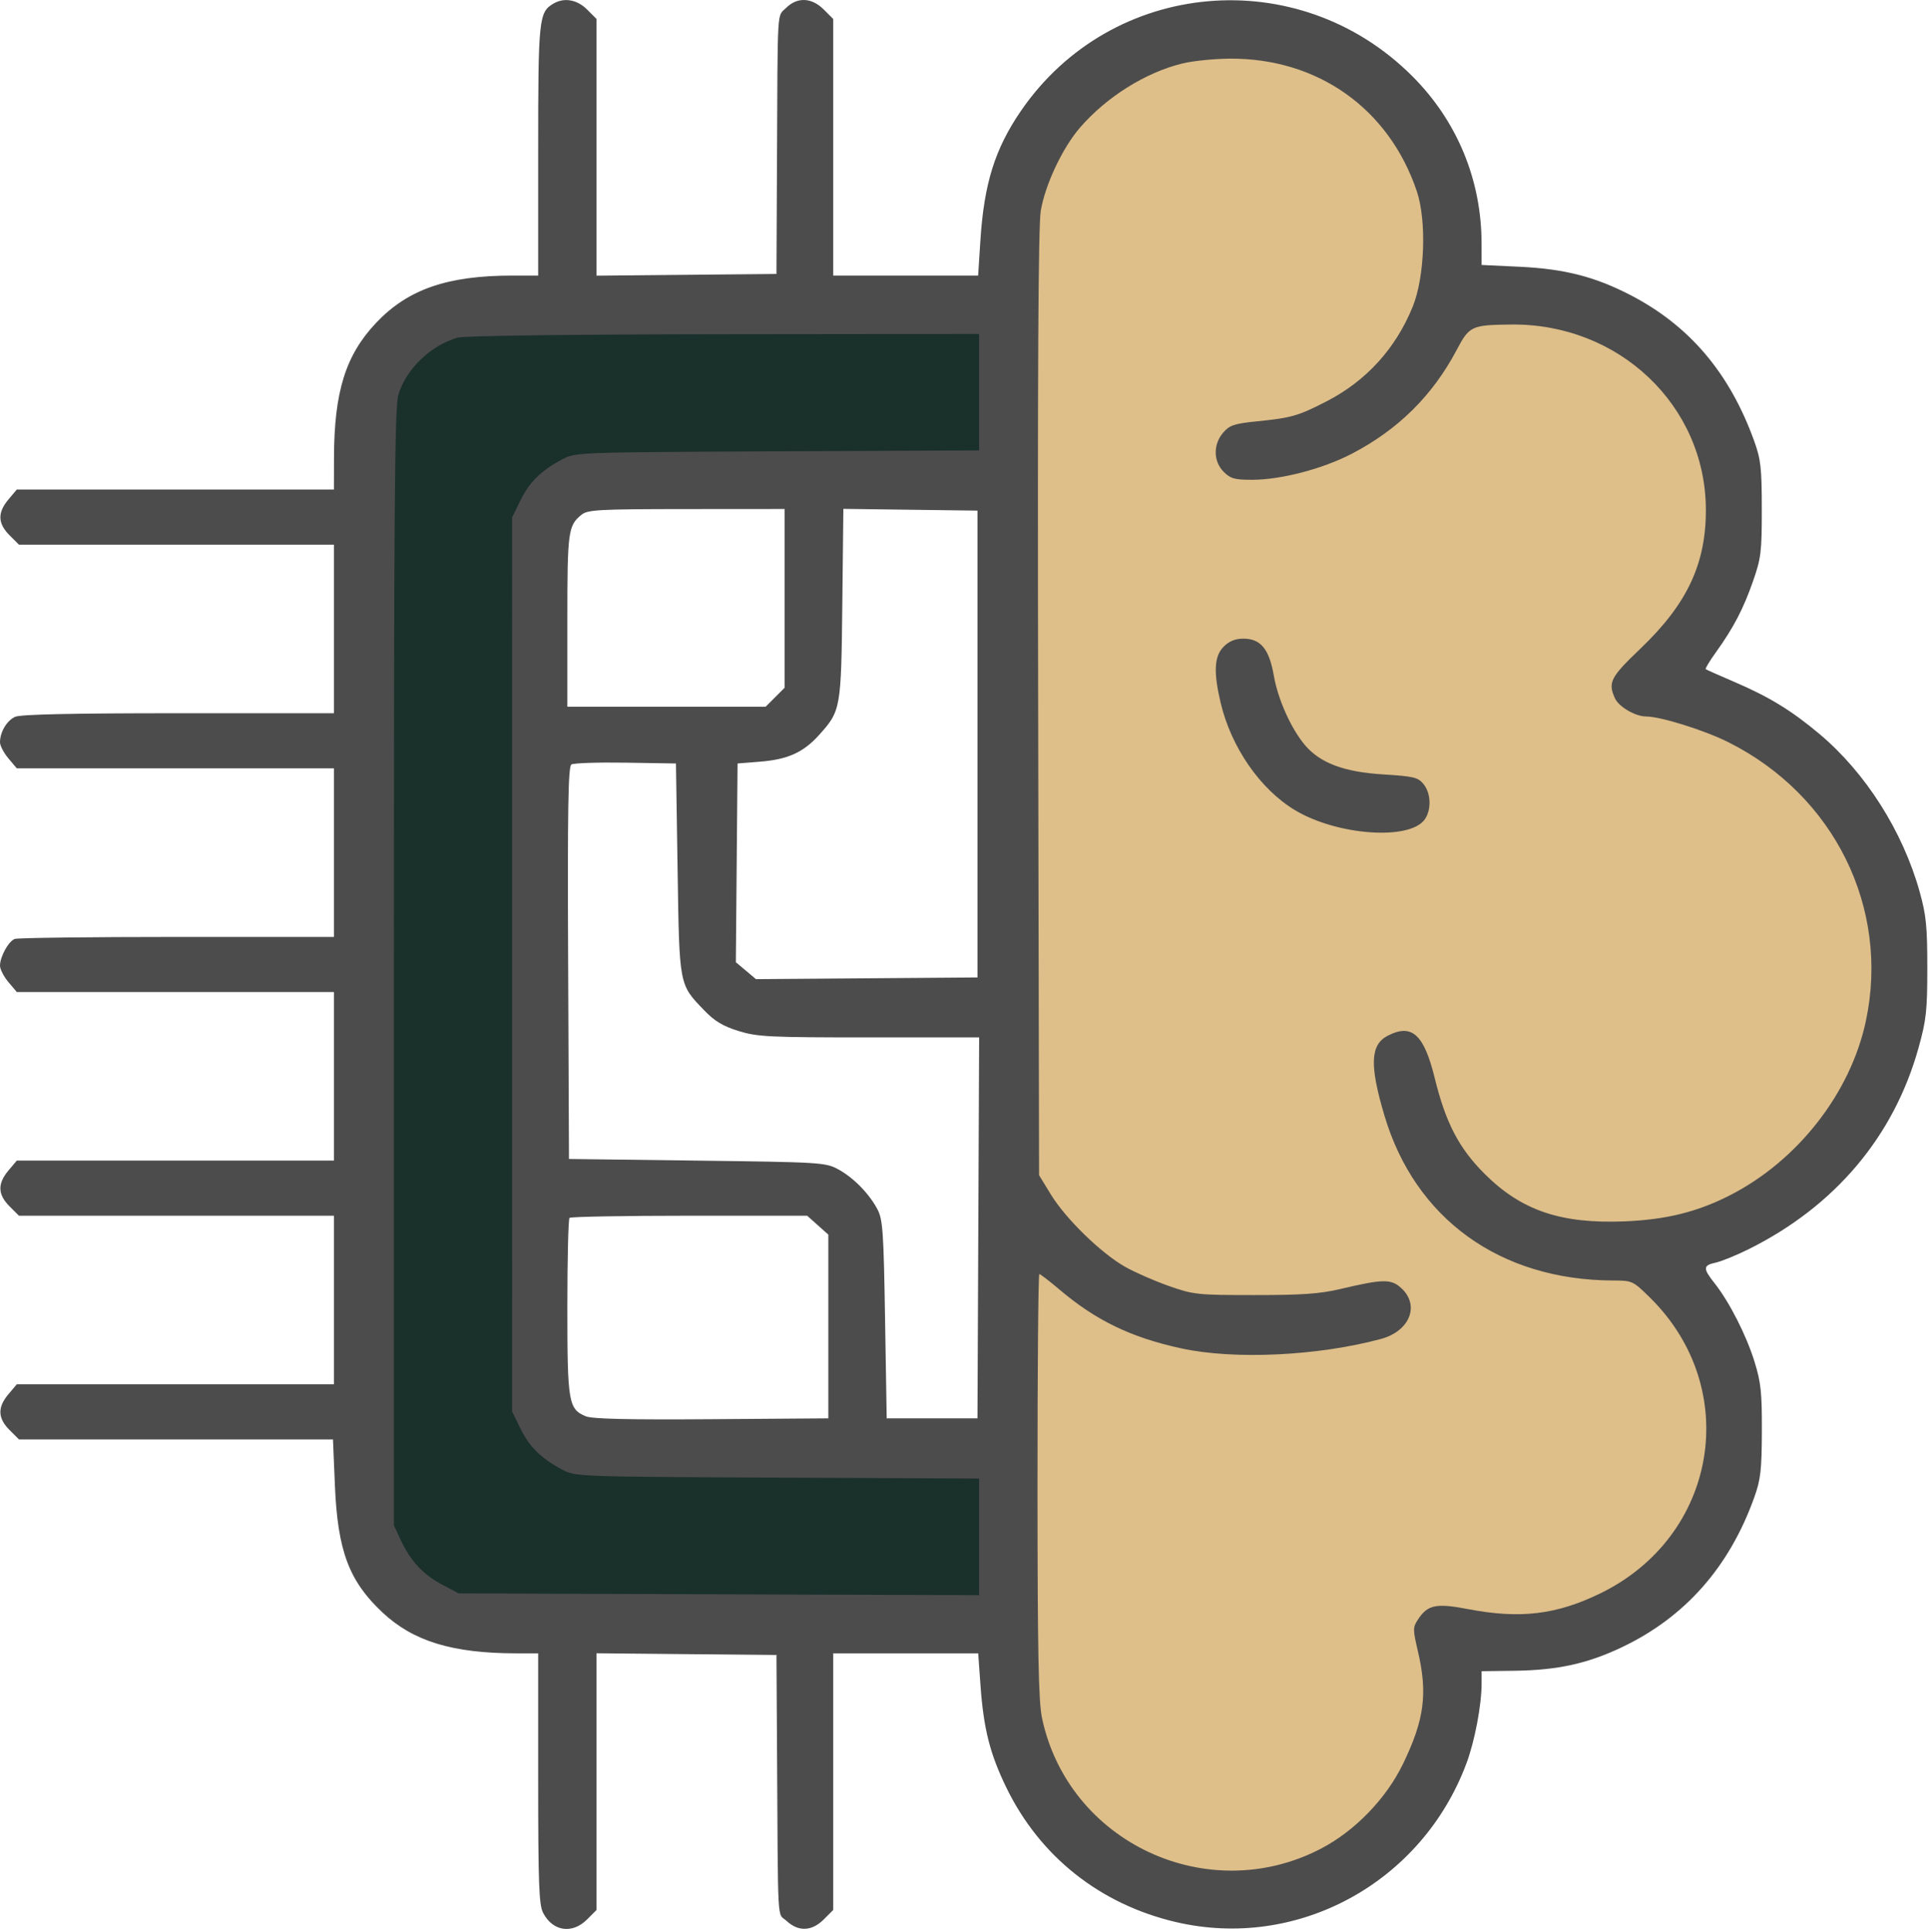 <?xml version="1.0" encoding="UTF-8"?> <svg xmlns="http://www.w3.org/2000/svg" width="595" height="596" viewBox="0 0 595 596" fill="none"><path fill-rule="evenodd" clip-rule="evenodd" d="M371.5 19.068C349.359 21.474 328.969 38.708 323.067 60.005C321.021 67.39 321 68.935 321.01 213.985L321.02 360.505L323.535 365.909C327.18 373.74 340.496 386.736 349.5 391.251C361.766 397.402 370.54 399.339 386.5 399.42C398.218 399.479 402.701 399.029 414 396.656C424.71 394.407 428.069 394.042 430.255 394.89C433.605 396.19 436.519 401.801 435.648 405.273C434.386 410.299 431.865 412.003 422 414.496C383.225 424.296 347.81 417.993 324.789 397.195L321 393.772L321.017 459.639C321.036 533.676 320.991 533.143 328.506 546.582C335.467 559.029 347.076 568.358 362.164 573.63C377.083 578.842 396.364 576.396 411.147 567.415C418.411 563.003 427.18 553.521 431.265 545.664C435.189 538.113 435.76 536.411 437.443 527.241C438.641 520.714 438.586 519.119 436.896 511.536C434.785 502.063 435.22 499.551 439.56 496.136C442.756 493.623 445.552 493.497 453 495.531C473.923 501.245 501.199 491.833 514.023 474.474C522.175 463.439 525.212 454.26 525.181 440.754C525.142 424.144 519.752 411.557 507.629 399.769C503.989 396.229 503.386 396.005 497.489 396.005C494.041 396.005 486.894 395.115 481.607 394.027C457.141 388.993 441.095 377.034 430.945 356.27C427.134 348.474 423.069 333.819 423.022 327.705C422.977 321.873 427.583 317.005 433.147 317.005C434.276 317.005 436.646 318.467 438.414 320.255C441.089 322.961 441.909 324.957 443.313 332.18C445.689 344.411 451.366 355.277 459.14 362.474C469.803 372.346 480.231 375.955 498.185 375.988C511.129 376.011 520.442 373.894 531.741 368.361C562.572 353.264 579.354 323.579 575.961 290.141C573.719 268.036 562.607 249.947 542 234.852C534.111 229.074 517.778 222.806 507.088 221.456C499.804 220.536 497 217.762 497 211.475C497 207.647 497.467 206.48 499.717 204.679C512.433 194.505 521.454 181.769 524.058 170.315C525.49 164.022 525.414 149.583 523.916 143.398C520.373 128.761 508.473 114.421 493.866 107.188C484.118 102.361 477.995 101 466.114 101.019C454.08 101.038 453.585 101.262 449.922 108.359C446.757 114.49 438.209 125.714 433.817 129.505C420.709 140.819 405.01 147.529 388.986 148.667L380.136 149.295L377.068 146.227C374.67 143.829 374 142.288 374 139.171C374 133.152 377.679 130.491 387.192 129.629C395.928 128.838 407.702 124.679 414.582 119.956C427.427 111.138 434.975 99.202 437.625 83.517C439.155 74.463 439.153 73.194 437.603 65.303C431.608 34.795 404.066 15.53 371.5 19.068ZM379.308 197.015C378.103 197.5 376.354 199.061 375.422 200.483C370.921 207.353 378.457 230.757 388.888 242.303C396.215 250.413 406.155 255.376 418.347 257.012C428.819 258.416 436.732 257.076 439.675 253.398C442.648 249.683 442.623 245.295 439.606 241.526C437.303 238.647 436.872 238.528 426.861 237.995C405.463 236.855 396.783 228.182 392.549 203.707C391.529 197.813 385.23 194.629 379.308 197.015Z" fill="#DDBE8F"></path><path d="M313 58.5V525.5L339 574.5L375.5 585.5L415.5 574.5L440 545.5L451.5 503.5L470 508L509 494L533.5 462V426.5L509 388.5L533.5 379L577.5 340.5L584 286.5L561.5 233L514 210.5L533.5 164L526 122L490.5 95H445.5L451.5 68.5L427 27.5L373 9.5L332.5 27.5L313 58.5Z" fill="#DEBE89"></path><path fill-rule="evenodd" clip-rule="evenodd" d="M136.889 101.557C128.553 103.956 119.296 114.604 117 122.5C115.89 126.319 115.5 157.057 115.5 298.505V469.5L118 481C121.009 487.473 126.65 494.414 132.5 497.5H140H223H306V476.5L309.5 446.5L243 448C181.025 447.715 183.098 450.192 179 448C172.473 444.508 167.261 445.144 164.5 439.5L160.535 434V298.505V165L165.5 157C168.267 151.344 170.969 147.994 177.5 144.5C181.598 142.308 177.775 142.278 239.75 141.993L305 141.707V118.464V100.5H219C171.564 100.555 138.914 100.975 136.889 101.557Z" fill="#1A302B"></path><path fill-rule="evenodd" clip-rule="evenodd" d="M170.75 1.086C166.203 3.734 166 5.675 166 46.456V85.006H158.072C137.998 85.006 125.802 89.235 116.007 99.592C106.592 109.547 103.061 120.875 103.02 141.256L103 151.006H54.089H5.178L2.589 154.083C-0.804 158.115 -0.702 161.458 2.923 165.083L5.846 168.006H54.423H103V194.006V220.006H55.047C22.033 220.006 6.335 220.352 4.657 221.116C2.093 222.284 0 225.817 0 228.976C0 230.008 1.165 232.237 2.589 233.929L5.178 237.006H54.089H103V263.006V289.006H54.582C27.952 289.006 5.435 289.286 4.545 289.627C2.613 290.368 0 295.113 0 297.88C0 298.965 1.165 301.237 2.589 302.929L5.178 306.006H54.089H103V332.006V358.006H54.089H5.178L2.589 361.083C-0.804 365.115 -0.702 368.458 2.923 372.083L5.846 375.006H54.423H103V401.006V427.006H54.089H5.178L2.589 430.083C-0.804 434.115 -0.702 437.458 2.923 441.083L5.846 444.006H54.276H102.706L103.305 458.256C104.151 478.396 107.659 487.737 118.016 497.424C127.492 506.287 139.588 509.976 159.25 509.998L166 510.006V548.556C166 580.984 166.24 587.569 167.51 590.026C170.483 595.774 176.477 596.683 181.077 592.083L184 589.16V549.567V509.974L211.75 510.24L239.5 510.506L239.667 539.006C240.002 596.062 239.652 589.779 242.646 592.554C246.285 595.926 250.404 595.756 254.077 592.083L257 589.16V549.583V510.006H279.363H301.726L302.421 519.756C303.385 533.276 305.347 541.027 310.457 551.506C320.797 572.707 339.328 587.395 362.639 592.868C400.244 601.696 438.595 580.761 452.338 543.902C454.89 537.058 457 525.93 457 519.314V515.506L467.25 515.369C480.449 515.192 489.723 513.15 500.347 508.079C519.765 498.811 533.356 483.431 541.06 462.006C543.075 456.402 543.404 453.576 543.449 441.506C543.492 429.569 543.157 426.401 541.172 420.006C538.637 411.839 533.43 401.607 528.884 395.862C525.21 391.219 525.261 390.325 529.25 389.461C531.038 389.073 535.65 387.186 539.5 385.266C566.055 372.023 584.165 350.527 591.774 323.217C594.163 314.641 594.48 311.753 594.479 298.506C594.478 285.758 594.121 282.23 592.098 275.006C586.878 256.361 575.417 238.33 561.2 226.395C552.57 219.149 545.635 214.914 534.819 210.283C530.243 208.325 526.334 206.582 526.13 206.411C525.927 206.24 527.311 203.941 529.206 201.303C534.661 193.706 537.712 187.88 540.679 179.396C543.204 172.174 543.437 170.278 543.427 157.006C543.418 144.321 543.123 141.692 541.07 136.006C533.525 115.11 521.188 100.529 503.083 91.11C492.049 85.37 482.599 82.941 468.75 82.287L457 81.731L456.992 75.119C456.97 55.456 449.439 37.287 435.573 23.442C400.442 -11.636 342.89 -6.526 314.945 34.152C306.884 45.887 303.526 56.617 302.395 74.256L301.705 85.006H279.353H257V45.429V5.852L254.077 2.929C250.347 -0.801 245.895 -0.98 242.455 2.461C239.628 5.287 239.884 0.899 239.656 50.506L239.5 84.506L211.75 84.772L184 85.038V45.445V5.852L181.077 2.929C178.025 -0.123 174.045 -0.833 170.75 1.086ZM364.782 19.559C353.407 22.316 341.354 29.853 333.139 39.345C327.744 45.579 322.395 56.911 321.027 65.006C320.254 69.577 320.013 114.683 320.214 217.006L320.5 362.506L324.184 368.528C328.719 375.942 339.641 386.577 347 390.744C350.025 392.457 356.1 395.124 360.5 396.67C368.159 399.361 369.289 399.482 387 399.485C401.662 399.488 407.16 399.097 413.5 397.599C426.684 394.485 429.115 394.456 432.265 397.376C438.019 402.709 434.812 410.633 425.933 413.024C406.497 418.258 380.761 419.478 364.435 415.941C348.935 412.583 338.092 407.356 326.829 397.812C323.71 395.169 320.897 393.006 320.579 393.006C320.261 393.006 320.008 422.369 320.017 458.256C320.031 509.904 320.323 524.861 321.416 530.006C329.558 568.324 372.45 588.412 407.397 570.274C417.903 564.821 427.613 554.783 432.806 544.006C439.356 530.412 440.405 522.404 437.348 509.332C435.769 502.58 435.771 502.004 437.388 499.537C440.354 495.01 442.966 494.468 452.765 496.345C468.813 499.421 479.977 498.109 493.5 491.558C529.79 473.979 537.497 428.366 508.927 400.256C503.686 395.098 503.486 395.006 497.546 394.986C462.699 394.872 436.505 375.979 427.033 344.128C422.397 328.539 422.658 322.268 428.059 319.476C435.461 315.648 439.216 319.03 442.529 332.506C445.943 346.391 449.976 354.141 457.921 362.082C469.254 373.41 481.478 377.555 501.159 376.746C513.889 376.222 523.47 373.857 533.481 368.767C554.466 358.099 570.801 337.187 575.532 314.934C582.944 280.071 565.78 245.293 533.088 228.93C525.709 225.237 512.176 221.006 507.741 221.006C504.438 221.006 499.333 218.031 498.139 215.411C495.912 210.524 496.735 208.917 505.985 200.085C520.436 186.288 526.261 173.865 526.173 157.033C526.005 125.016 499.307 99.72 466.09 100.106C453.834 100.248 453.232 100.532 449.266 108.028C441.855 122.037 431.23 132.542 416.965 139.963C407.979 144.638 395.152 147.989 386.205 147.999C380.849 148.005 379.543 147.64 377.455 145.551C374.233 142.33 374.161 137.093 377.288 133.457C379.256 131.169 380.689 130.684 387.538 129.989C398.43 128.884 400.363 128.332 409.163 123.811C421.377 117.535 430.477 107.553 435.729 94.667C439.468 85.495 440.097 68.14 437.022 59.006C428.406 33.417 406.33 17.825 379.09 18.089C374.366 18.135 367.927 18.796 364.782 19.559ZM141.139 104.153C132.803 106.552 125.146 113.966 122.85 121.862C121.74 125.681 121.5 157.058 121.5 298.506V470.506L123.592 475.006C126.601 481.479 130.53 485.719 136.38 488.805L141.5 491.506L221.75 491.779L302 492.052V474.065V456.078L239.75 455.792C177.775 455.507 177.482 455.496 173.384 453.304C166.857 449.812 163.296 446.31 160.535 440.666L157.967 435.419L157.961 297.519L157.954 159.62L160.528 154.359C163.295 148.703 166.853 145.202 173.384 141.708C177.482 139.516 177.775 139.505 239.75 139.22L302 138.934V120.97V103.006L223.25 103.096C175.814 103.151 143.164 103.571 141.139 104.153ZM179.367 158.778C175.232 162.127 175 163.865 175 191.44V218.006H205.577H236.154L239.077 215.083L242 212.16V184.583V157.006L211.75 157.028C184.599 157.048 181.281 157.227 179.367 158.778ZM259.814 186.236C259.457 218.723 259.356 219.285 252.574 226.793C247.783 232.096 242.984 234.26 234.5 234.943L227.5 235.506L227.236 266.155L226.971 296.804L230.078 299.418L233.184 302.032L267.342 301.769L301.5 301.506V229.506V157.506L280.818 157.236L260.136 156.966L259.814 186.236ZM377.455 199.461C374.526 202.389 374.26 207.241 376.504 216.76C379.744 230.5 388.706 243.456 399.432 249.904C412.457 257.733 434.863 259.323 439.471 252.745C441.563 249.757 441.391 244.711 439.101 241.882C437.399 239.78 436.096 239.468 426.58 238.878C414.545 238.133 407.148 235.347 402.485 229.806C398.224 224.742 394.184 215.728 392.918 208.459C391.478 200.188 388.861 197.006 383.5 197.006C381.021 197.006 379.149 197.766 377.455 199.461ZM176.242 235.821C175.25 236.462 175.039 249.389 175.242 297.07L175.5 357.506L215 358.006C253.093 358.488 254.642 358.583 258.5 360.668C263.215 363.217 268.039 368.12 270.638 373.006C272.301 376.131 272.554 379.773 273 407.006L273.5 437.506H287.5H301.5L301.758 378.756L302.016 320.006H268.113C237.235 320.006 233.643 319.831 227.848 318.041C223.075 316.567 220.451 315.004 217.351 311.791C209.386 303.535 209.561 304.449 209 268.006L208.5 235.506L193 235.257C184.475 235.121 176.934 235.374 176.242 235.821ZM175.667 375.673C175.3 376.039 175 388.437 175 403.222C175 432.634 175.344 434.666 180.703 436.88C182.685 437.7 193.987 437.959 219.5 437.771L255.5 437.506V409.173V380.84L252.234 377.923L248.968 375.006H212.651C192.676 375.006 176.033 375.306 175.667 375.673Z" fill="#4C4C4C"></path></svg> 